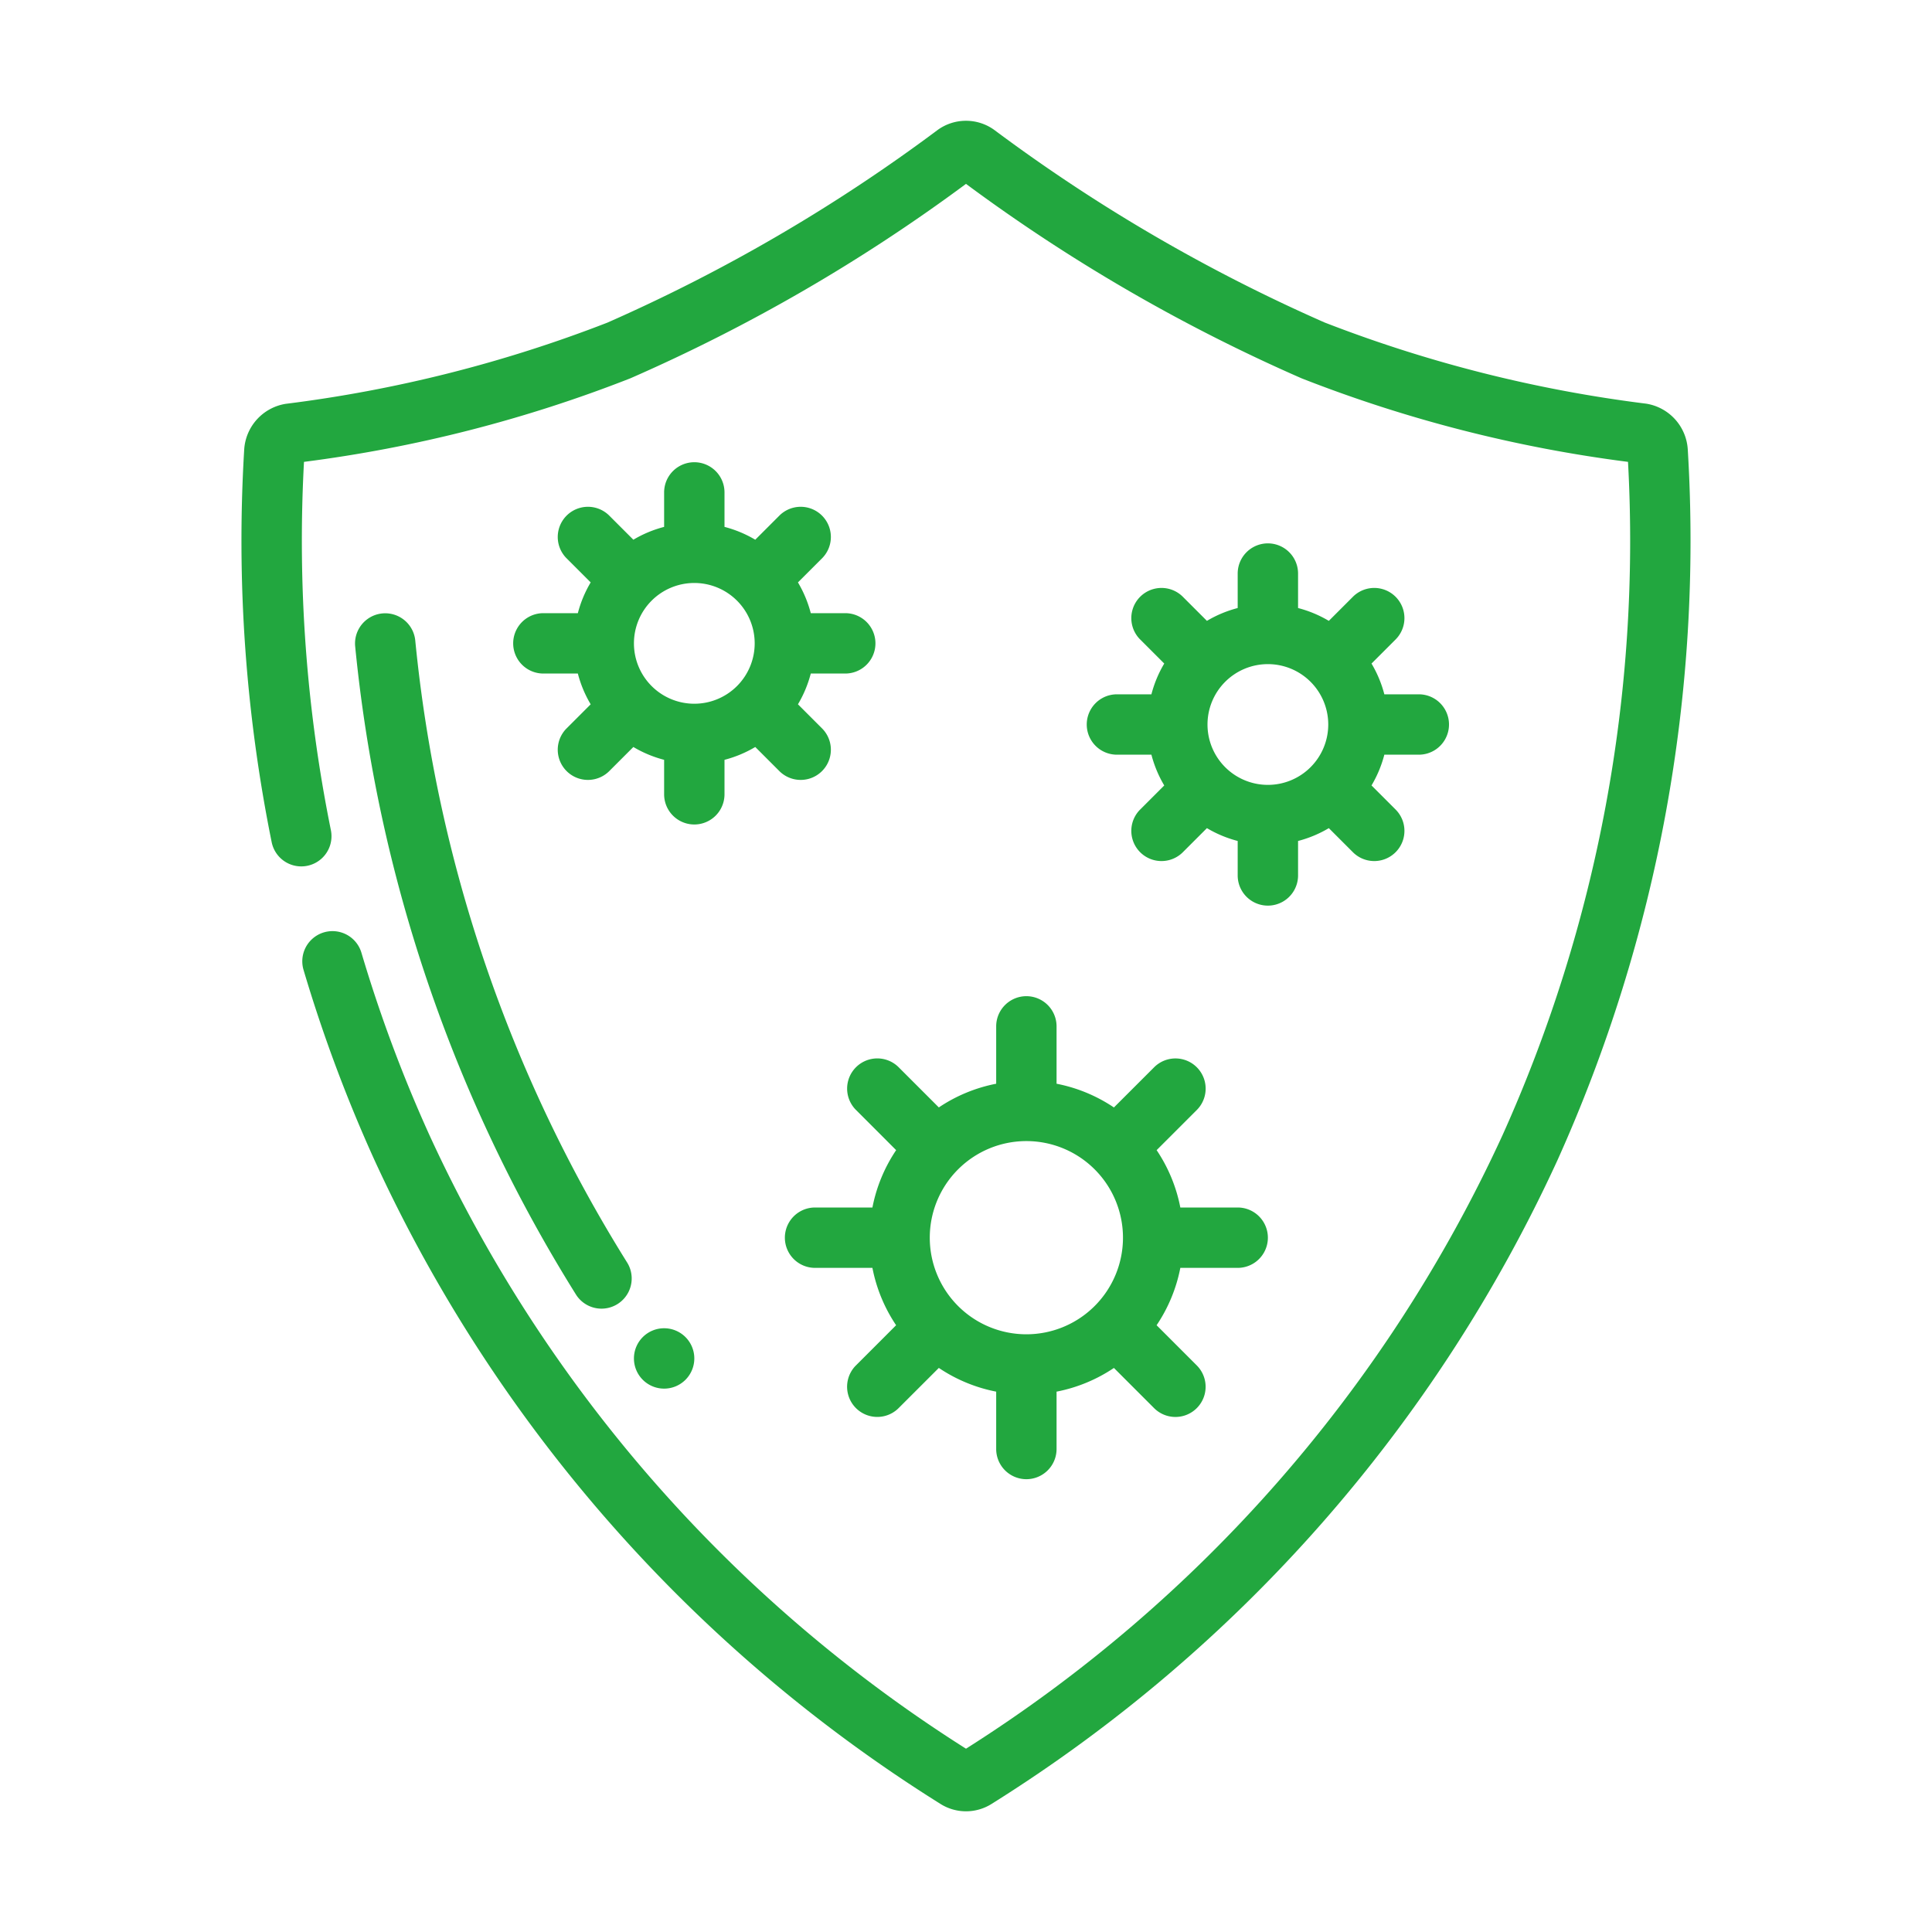 <?xml version="1.0" encoding="UTF-8"?>
<svg xmlns="http://www.w3.org/2000/svg" xmlns:xlink="http://www.w3.org/1999/xlink" xmlns:svgjs="http://svgjs.com/svgjs" version="1.1" width="512" height="512" x="0" y="0" viewBox="0 0 64 64" style="enable-background:new 0 0 512 512" xml:space="preserve" class="">
  <g>
    <g xmlns="http://www.w3.org/2000/svg" id="Virus_Protection" data-name="Virus Protection">
      <path d="M19.09,42.9a49.644,49.644,0,0,1-7.324-21.484,1,1,0,0,1,1.99-.2,47.623,47.623,0,0,0,7.027,20.62A1,1,0,0,1,19.09,42.9Z" fill="#22a73f" data-original="#000000"></path>
      <path d="M41,40H39.1a5.165,5.165,0,0,0-.785-1.9l1.343-1.343a1,1,0,0,0-1.414-1.414L36.9,36.686A5.165,5.165,0,0,0,35,35.9V34a1,1,0,0,0-2,0v1.9a5.165,5.165,0,0,0-1.9.785l-1.343-1.343a1,1,0,0,0-1.414,1.414L29.686,38.1A5.165,5.165,0,0,0,28.9,40H27a1,1,0,0,0,0,2h1.9a5.165,5.165,0,0,0,.785,1.9l-1.343,1.343a1,1,0,0,0,1.414,1.414L31.1,45.314A5.165,5.165,0,0,0,33,46.1V48a1,1,0,0,0,2,0V46.1a5.165,5.165,0,0,0,1.9-.785l1.343,1.343a1,1,0,0,0,1.414-1.414L38.314,43.9A5.165,5.165,0,0,0,39.1,42H41A1,1,0,0,0,41,40Zm-7,4.2A3.2,3.2,0,1,1,37.2,41,3.2,3.2,0,0,1,34,44.2Z" fill="#22a73f" data-original="#000000"></path>
      <path d="M47,23H45.858a3.915,3.915,0,0,0-.425-1.019l.81-.81a1,1,0,0,0-1.414-1.414l-.81.81A3.915,3.915,0,0,0,43,20.142V19a1,1,0,0,0-2,0v1.142a3.915,3.915,0,0,0-1.019.425l-.81-.81a1,1,0,0,0-1.414,1.414l.81.81A3.915,3.915,0,0,0,38.142,23H37a1,1,0,0,0,0,2h1.142a3.915,3.915,0,0,0,.425,1.019l-.81.81a1,1,0,0,0,1.414,1.414l.81-.81A3.915,3.915,0,0,0,41,27.858V29a1,1,0,0,0,2,0V27.858a3.915,3.915,0,0,0,1.019-.425l.81.81a1,1,0,0,0,1.414-1.414l-.81-.81A3.915,3.915,0,0,0,45.858,25H47A1,1,0,0,0,47,23Zm-5,3a2,2,0,1,1,2-2A2,2,0,0,1,42,26Z" fill="#22a73f" data-original="#000000"></path>
      <path d="M28,20.312H26.858a3.915,3.915,0,0,0-.425-1.019l.81-.81a1,1,0,0,0-1.414-1.414l-.81.81A3.915,3.915,0,0,0,24,17.454V16.312a1,1,0,0,0-2,0v1.142a3.915,3.915,0,0,0-1.019.425l-.81-.81a1,1,0,0,0-1.414,1.414l.81.81a3.915,3.915,0,0,0-.425,1.019H18a1,1,0,0,0,0,2h1.142a3.915,3.915,0,0,0,.425,1.019l-.81.81a1,1,0,0,0,1.414,1.414l.81-.81A3.915,3.915,0,0,0,22,25.17v1.142a1,1,0,0,0,2,0V25.17a3.915,3.915,0,0,0,1.019-.425l.81.81a1,1,0,0,0,1.414-1.414l-.81-.81a3.915,3.915,0,0,0,.425-1.019H28A1,1,0,0,0,28,20.312Zm-5,3a2,2,0,1,1,2-2A2,2,0,0,1,23,23.312Z" fill="#22a73f" data-original="#000000"></path>
      <path d="M23,45a1,1,0,1,1-1-1A1,1,0,0,1,23,45Z" fill="#22a73f" data-original="#000000"></path>
      <path d="M31.147,59.753A49.519,49.519,0,0,1,12.41,38.44a48.989,48.989,0,0,1-2.355-6.311,1,1,0,0,1,1.918-.568,46.97,46.97,0,0,0,2.258,6.052A47.5,47.5,0,0,0,32,57.928,47.5,47.5,0,0,0,49.769,37.613,47.964,47.964,0,0,0,53.93,15.3a45.366,45.366,0,0,1-10.812-2.767A57.111,57.111,0,0,1,32,6.091a57.052,57.052,0,0,1-11.118,6.441A45.345,45.345,0,0,1,10.07,15.3a48.3,48.3,0,0,0,.891,12.2A1,1,0,0,1,9,27.9a50.321,50.321,0,0,1-.911-13,1.637,1.637,0,0,1,1.372-1.522,44.67,44.67,0,0,0,10.656-2.689A55.929,55.929,0,0,0,31.061,4.305a1.6,1.6,0,0,1,1.877,0,55.92,55.92,0,0,0,10.944,6.379,44.712,44.712,0,0,0,10.656,2.689,1.637,1.637,0,0,1,1.372,1.522A49.982,49.982,0,0,1,51.59,38.44,49.531,49.531,0,0,1,32.854,59.753,1.589,1.589,0,0,1,31.147,59.753Z" fill="#22a73f" data-original="#000000"></path>
    </g>
  </g>
</svg>
